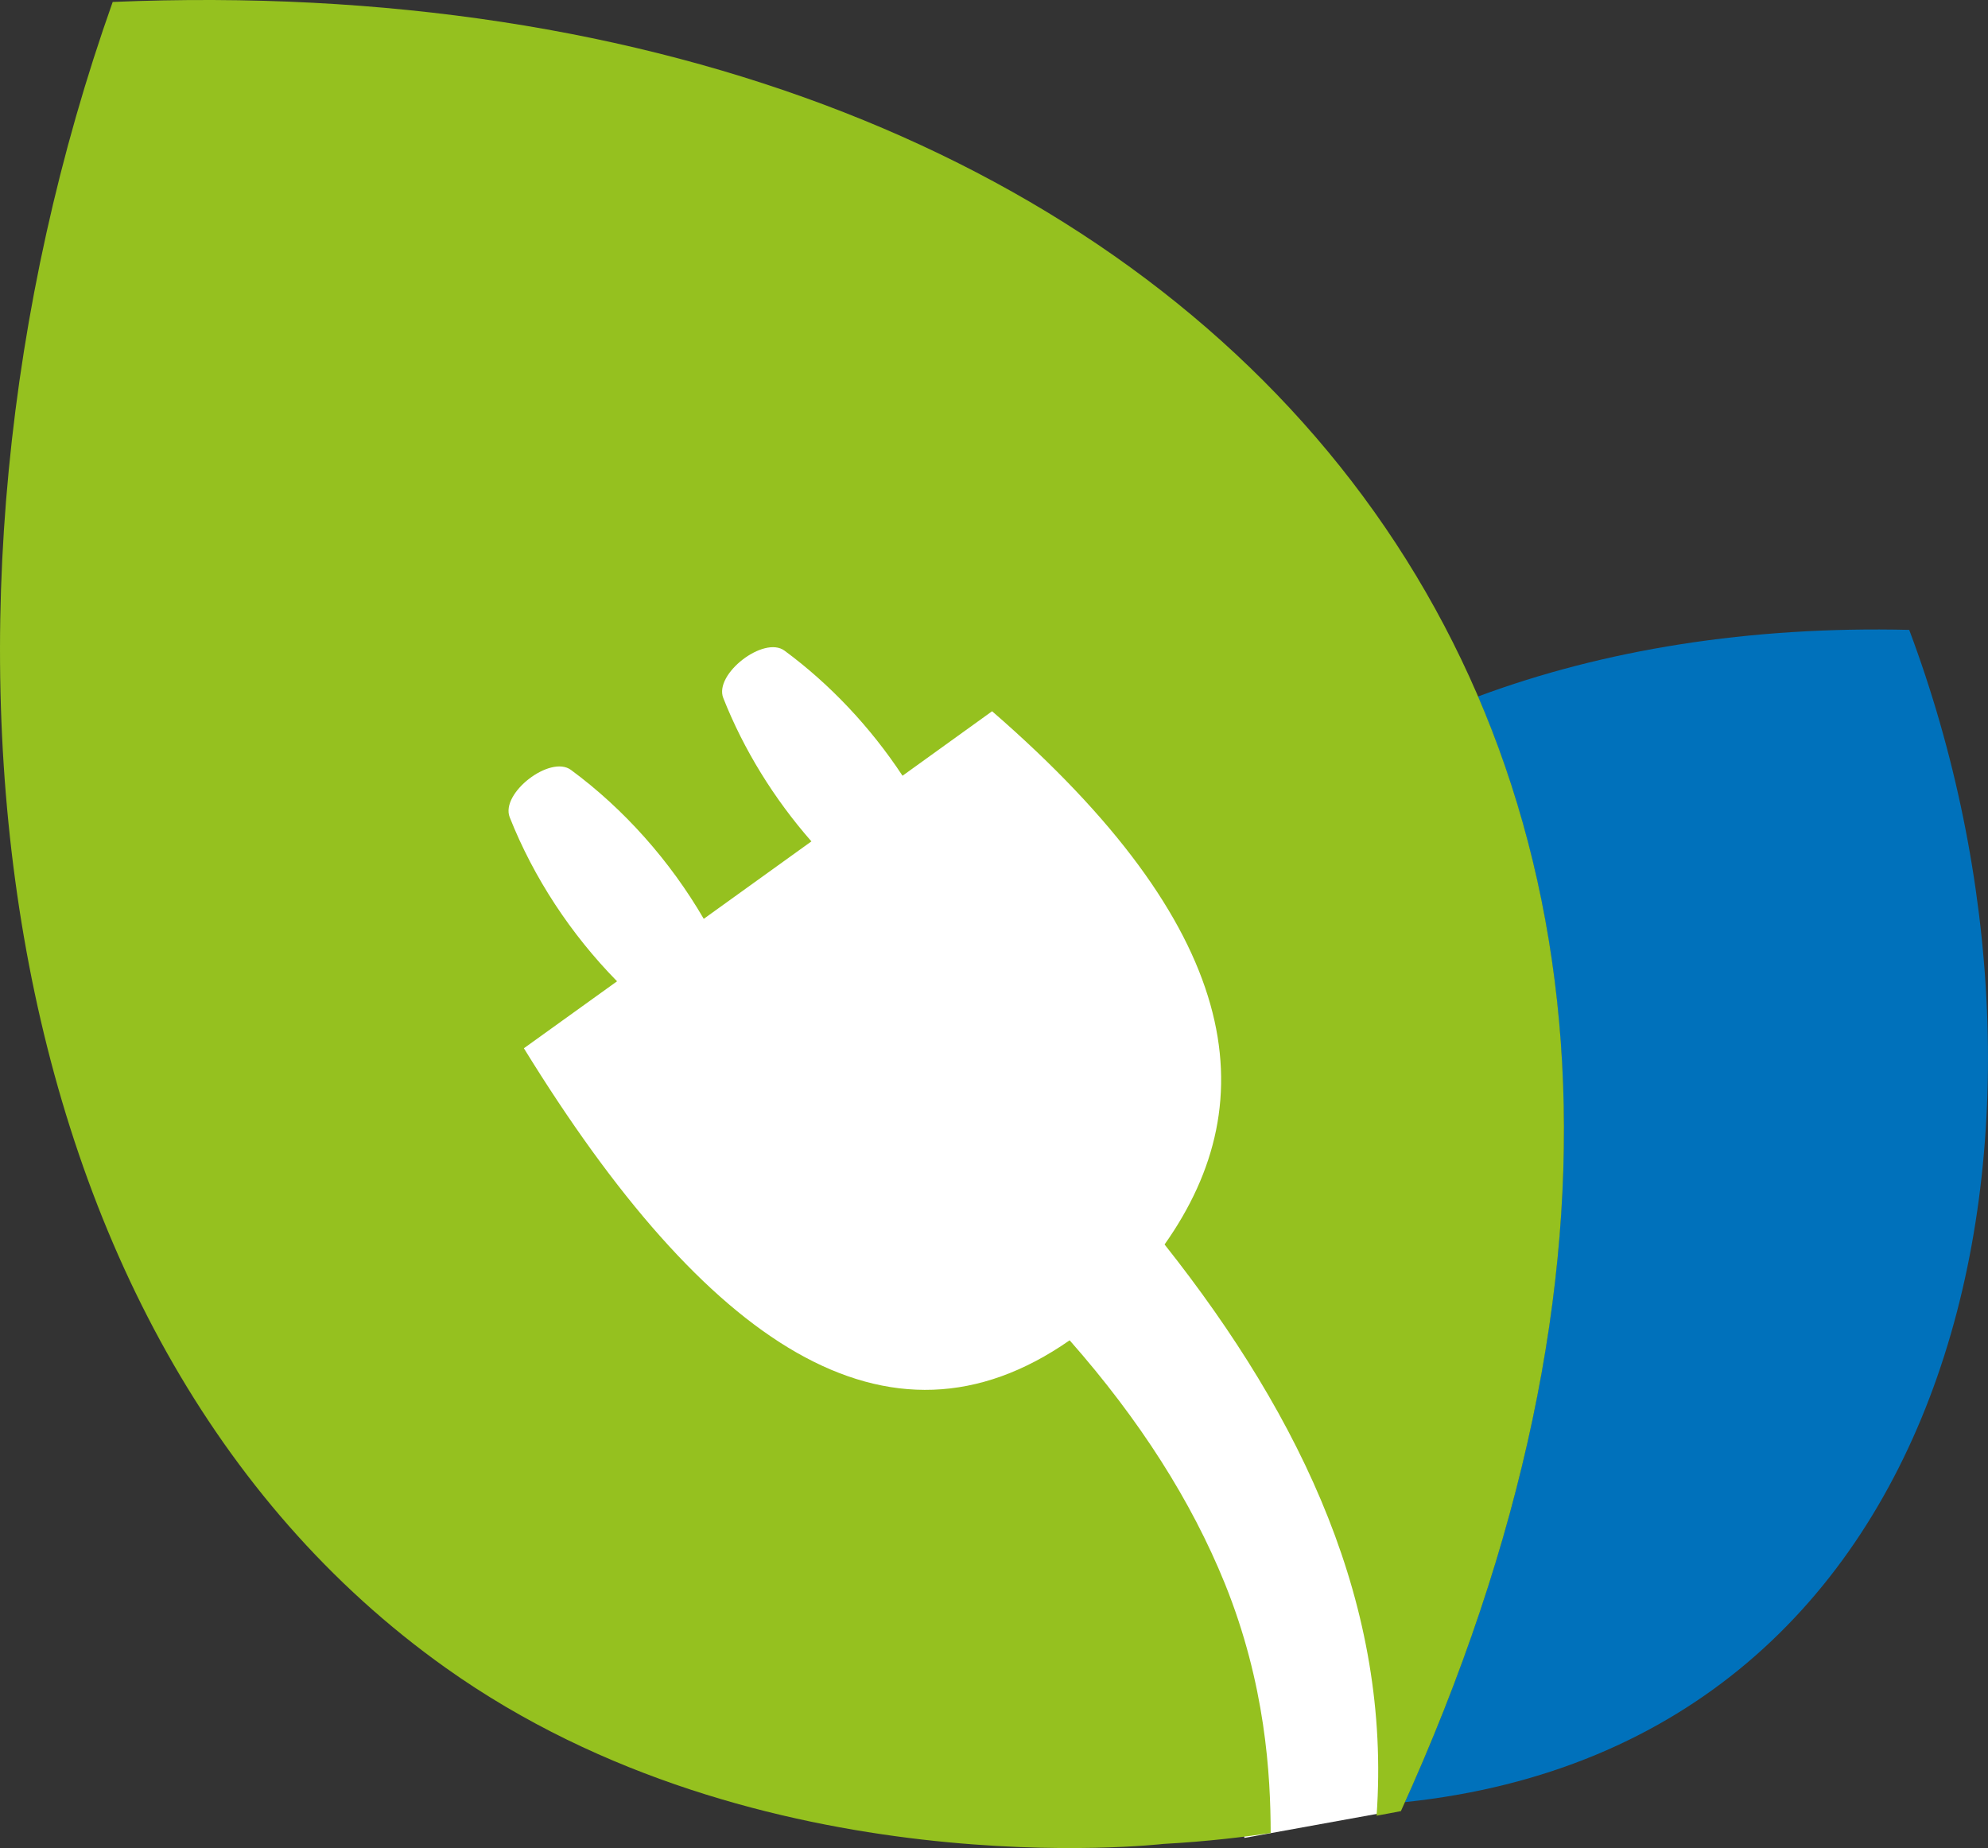 <svg xmlns="http://www.w3.org/2000/svg" id="Ebene_2" data-name="Ebene 2" viewBox="0 0 193.53 179.92"><rect x="0" y="0" width="193.53" height="179.92" fill="#333333" stroke="none"/><defs><style>      .cls-1 {        fill: #95c11f;      }      .cls-1, .cls-2, .cls-3 {        fill-rule: evenodd;        stroke-width: 0px;      }      .cls-2 {        fill: #fff;      }      .cls-3 {        fill: #0071bb;      }    </style></defs><g id="Ebene_1-2" data-name="Ebene 1"><g><path class="cls-3" d="M143.87,67.81c12.24-4.56,26.43-6.86,41.99-6.49,17.81,47.44,5.85,108.35-49.1,114.12,18.8-41.76,19.59-78.61,7.11-107.63Z"></path><path class="cls-2" d="M121.16,178.92l13.95-2.53s3.32-23.48,1.66-37.43-12.97-53.72-12.97-53.72l-30.53-38.26-26.01,2.22-35.25,37.22,54.09,60.26,27.14,15.46,5.65,8.29,2.26,8.48Z"></path><path class="cls-1" d="M136.37,176.33C184.64,70.39,117.15-4.28,10.97.19-9.88,58.95-2.04,130.07,43.41,162.38c30.52,21.7,69.82,17.13,69.82,17.13,4.4-.24,8.02-.7,10.47-1.06-.01-5.65-.5-14.5-4.47-24.31-3.24-7.99-8.25-15.88-15.1-23.66-17.71,12.34-35.42.35-53.13-28.43l9.07-6.52c-4.49-4.57-8.13-10.1-10.45-15.97-.92-2.34,3.94-6.09,5.96-4.61,5.17,3.81,9.65,8.86,12.93,14.5l10.48-7.54c-3.63-4.14-6.59-8.92-8.58-13.96-.92-2.33,3.95-6.09,5.96-4.61,4.45,3.28,8.39,7.48,11.49,12.18l8.72-6.28c24.23,21.03,26.82,37.73,16.79,51.91,13.52,17.06,22.08,35.37,20.64,55.61.78-.15,1.55-.28,2.34-.44Z"></path></g></g></svg>